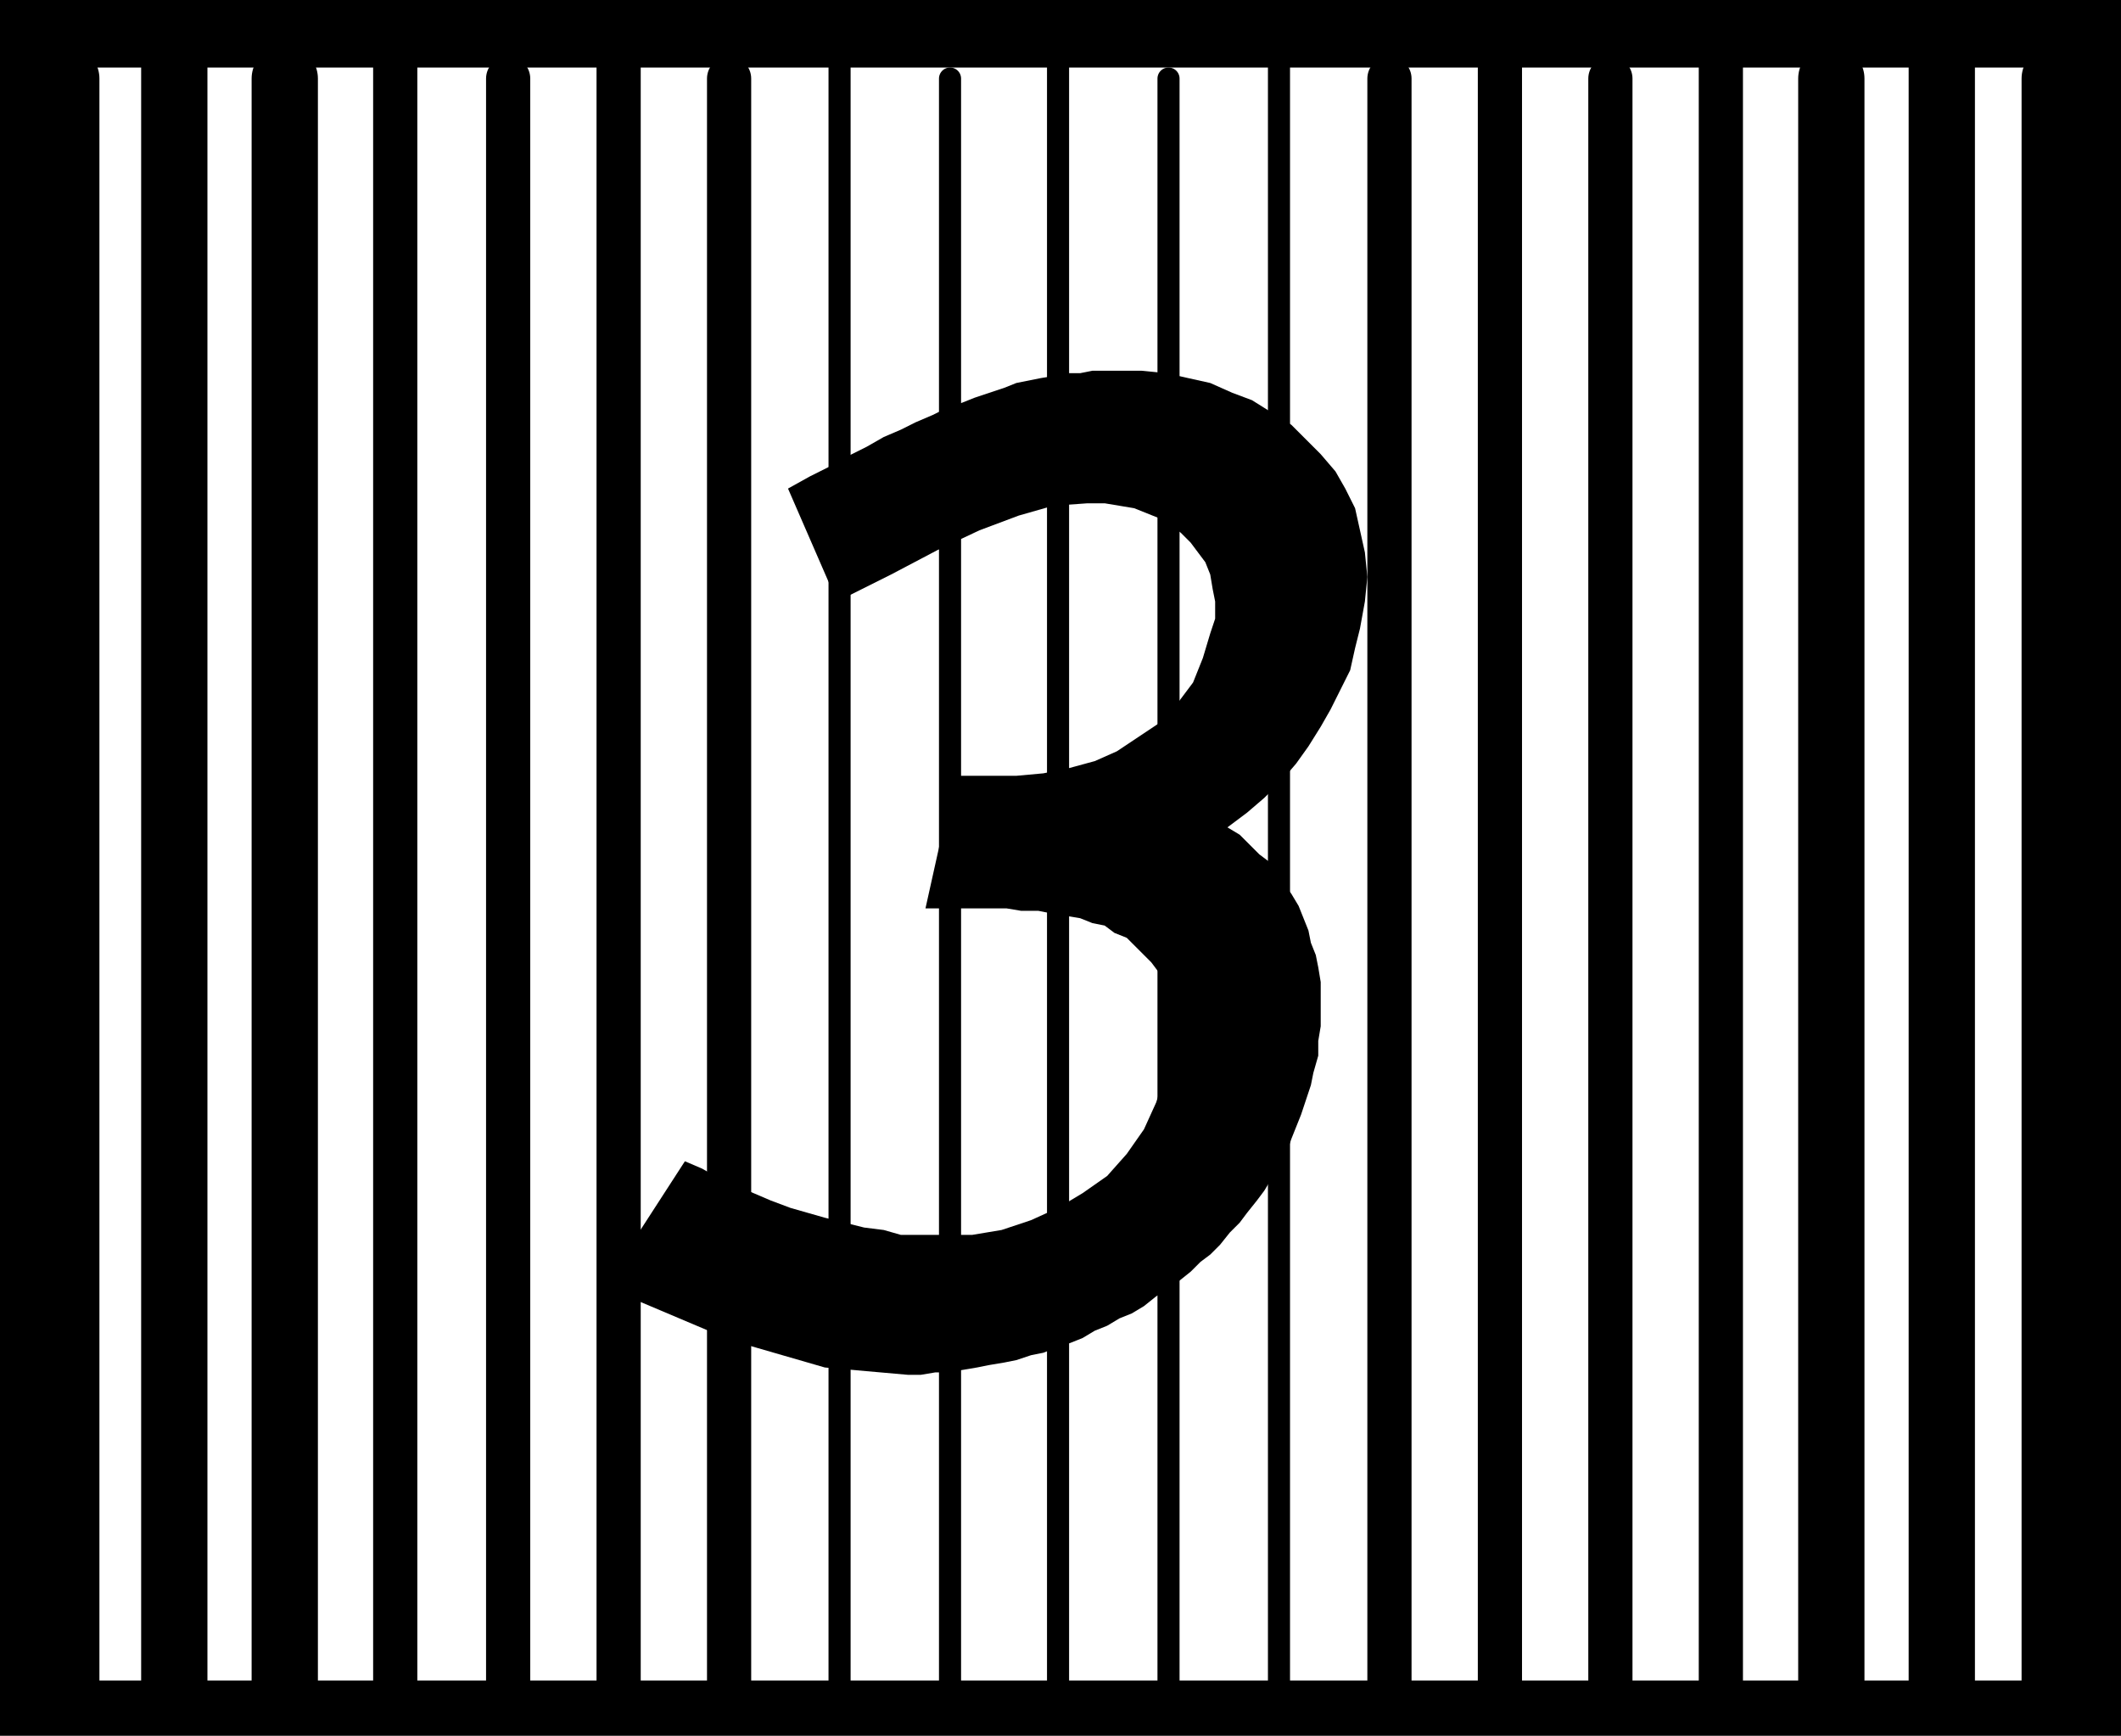 <svg xmlns="http://www.w3.org/2000/svg" width="5.76in" height="452.48" fill-rule="evenodd" stroke-linecap="round" preserveAspectRatio="none" viewBox="0 0 864 707"><style>.pen2{stroke-width:27}.pen2,.pen3,.pen4{stroke:#000;stroke-linejoin:round}.pen3{stroke-width:18}.pen4{stroke-width:9}</style><path fill="none" d="M864 707V5H0v702h864" style="stroke:#000;stroke-width:45;stroke-linejoin:round"/><path fill="none" d="M27 32v653M71 0v685m45-653v653" class="pen2"/><path fill="none" d="M161 0v685m46-653v653M252 0v685m45-653v653" class="pen3"/><path fill="none" d="M342 0v685m45-653v653M431 0v685" class="pen4"/><path fill="none" d="M837 32v653M791 0v685M746 32v653" class="pen2"/><path fill="none" d="M701 0v685M656 32v653M611 0v685M566 32v653" class="pen3"/><path fill="none" d="M521 0v685M476 32v653" class="pen4"/><path d="m321 199 9-5 8-4 7-4 8-4 7-4 7-3 6-3 7-3 6-3 6-2 5-2 6-2 6-2 5-2 5-1 5-1 6-1 5-1h5l5-1h20l10 1 9 2 9 2 9 4 8 3 8 5 8 5 6 6 6 6 6 7 4 7 4 8 2 9 2 9 1 10-1 10-2 11-2 8-2 9-4 8-4 8-4 7-5 8-5 7-6 7-7 7-7 6-8 6 5 3 4 4 4 4 4 3 3 5 3 4 3 4 3 5 2 5 2 5 1 5 2 5 1 5 1 6v18l-1 6v6l-2 7-1 5-2 6-2 6-2 5-2 5-2 6-3 5-3 5-3 5-3 4-4 5-3 4-4 4-4 5-4 4-4 3-4 4-5 4-4 3-5 3-5 4-5 3-5 2-5 3-5 2-5 3-5 2-6 2-5 2-5 1-6 2-5 1-6 1-5 1-6 1-6 1h-5l-6 1h-5l-34-3-38-11-52-22 33-51 7 3 7 4 7 3 7 3 7 3 8 3 7 2 7 2 8 2 8 2 8 1 7 2h29l12-2 12-4 11-5 10-6 10-7 8-9 7-10 5-11 4-13 1-7 1-7v-6l-1-5-1-6-1-4-2-5-3-4-3-3-4-4-3-3-5-2-4-3-5-1-5-2-6-1-6-1-5-1h-7l-6-1h-33l12-54h25l11-1 10-2 11-3 9-4 9-6 9-6 7-8 6-8 4-10 3-10 2-6v-7l-1-5-1-6-2-5-3-4-3-4-4-4-4-3-5-3-5-2-5-2-6-1-6-1h-7l-14 1-14 4-16 6-17 8-19 10-22 11-20-46z" style="stroke:none;fill:#000"/></svg>

